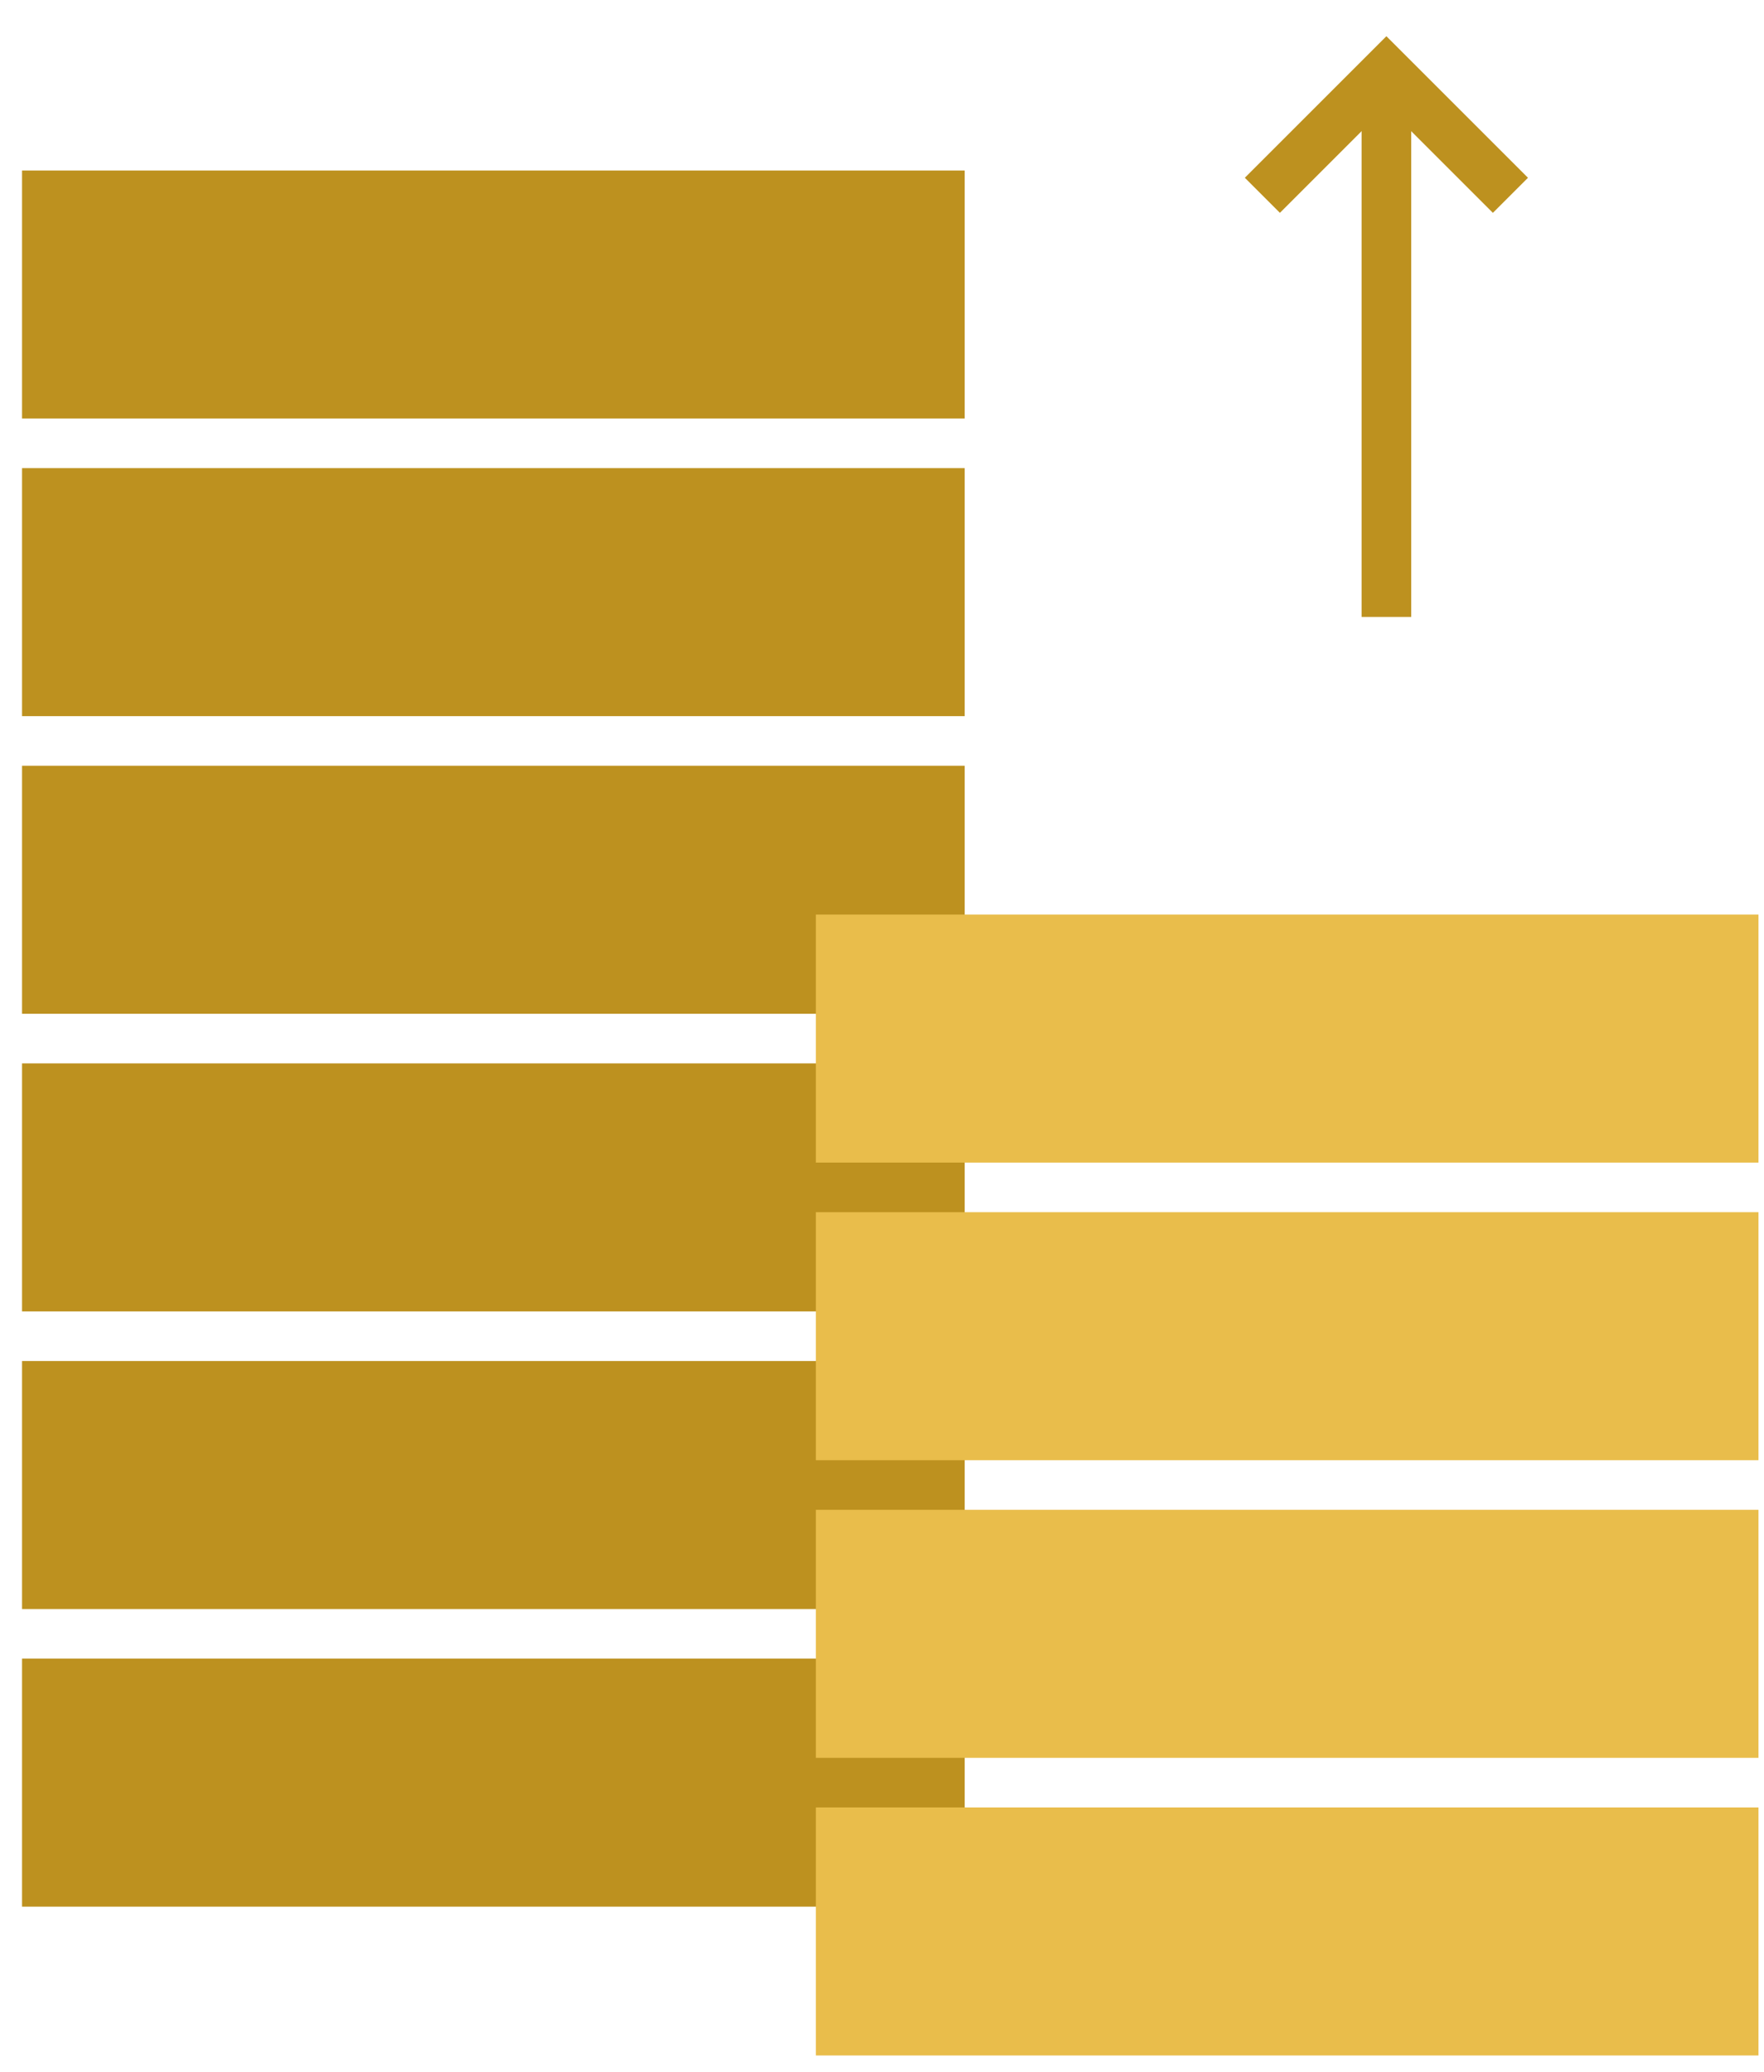 <svg width="63" xmlns="http://www.w3.org/2000/svg" viewBox="0 0 64 74">
  <defs/>
  <g fill="none" fill-rule="evenodd">
    <path fill="#BD911F" d="M.8 5.6H35v9H.8zM.8 27.2H35v9H.8zM.8 16.4H35v9H.8zM.8 48.8H35v9H.8zM.8 59.6H35v9H.8zM.8 38H35v9H.8z"/>
    <path fill="#E9BD4B" d="M29.6 32.6h34.2v9H29.6zM29.6 54.2h34.2v9H29.6zM29.6 65h34.2v9H29.6zM29.6 43.4h34.2v9H29.6z"/>
    <path fill="#BD911F" d="M49.4 2h1.8v19.8h-1.8z"/>
    <path stroke="#BD911F" stroke-width="1.8" d="M45.8 6.5L50.3 2l4.5 4.5"/>
  </g>
</svg>